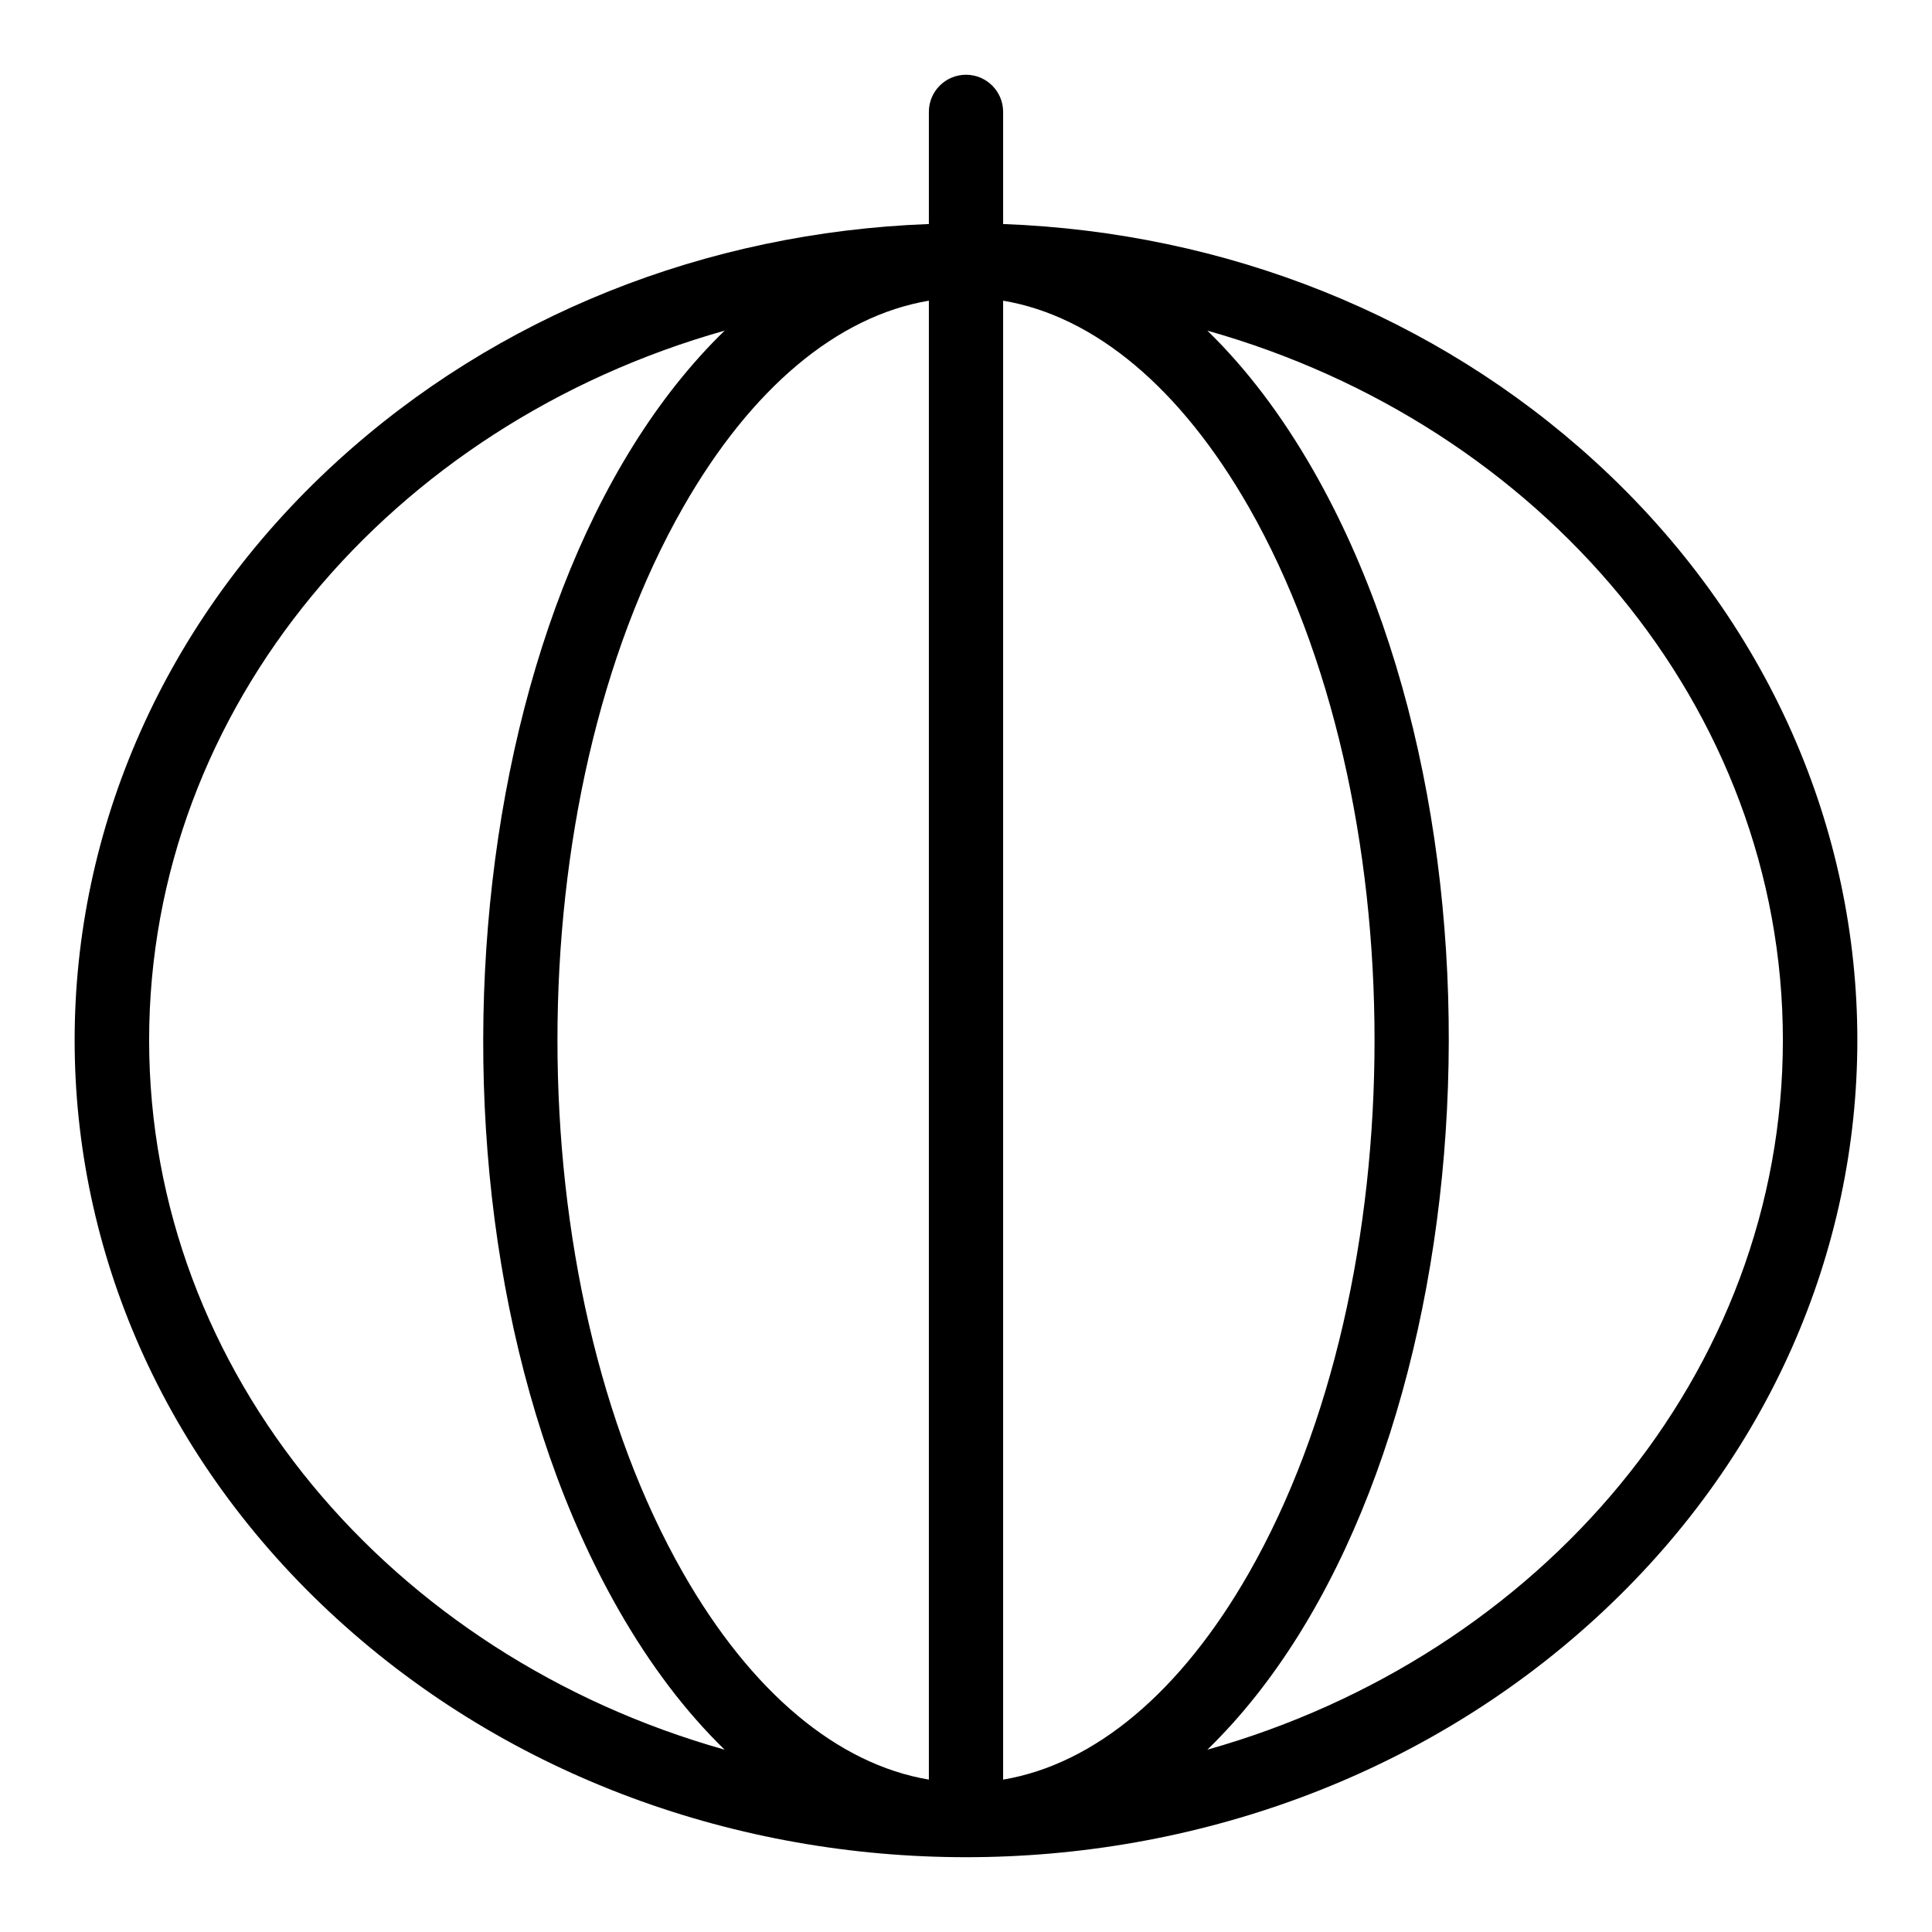 <?xml version="1.0" encoding="UTF-8"?>
<!-- The Best Svg Icon site in the world: iconSvg.co, Visit us! https://iconsvg.co -->
<svg fill="#000000" width="800px" height="800px" version="1.1" viewBox="144 144 512 512" xmlns="http://www.w3.org/2000/svg">
 <path d="m566.67 266.27c-42.234-38.562-97.605-60.691-156.83-62.902v-29.719c0-5.434-4.406-9.84-9.84-9.84s-9.84 4.406-9.84 9.84v29.719c-59.223 2.211-114.59 24.34-156.83 62.898-92.727 84.664-92.734 222.1 0 306.77 92.199 84.184 241.12 84.199 333.34 0 92.723-84.66 92.734-222.1 0-306.77zm-176.51-42.586v391.93c-24.238-4.078-47.062-23.145-65.113-54.73-44.422-77.742-44.422-204.73 0-282.47 18.047-31.586 40.875-50.652 65.113-54.73zm19.68 391.93v-391.93c24.238 4.078 47.062 23.145 65.113 54.73 44.422 77.742 44.422 204.73 0 282.47-18.051 31.586-40.875 50.652-65.113 54.73zm-226.32-195.96c0-88.285 64.277-163.17 152.52-188.03-72.004 69.867-85.883 237.87-28.078 339.03 8.406 14.707 17.852 27.105 28.078 37.031-88.246-24.859-152.52-99.75-152.52-188.03zm280.44 188.03c72-69.875 85.887-237.87 28.078-339.03-8.406-14.707-17.852-27.105-28.078-37.031 88.242 24.859 152.52 99.746 152.52 188.03 0 88.281-64.277 163.17-152.52 188.03z"/>
</svg>